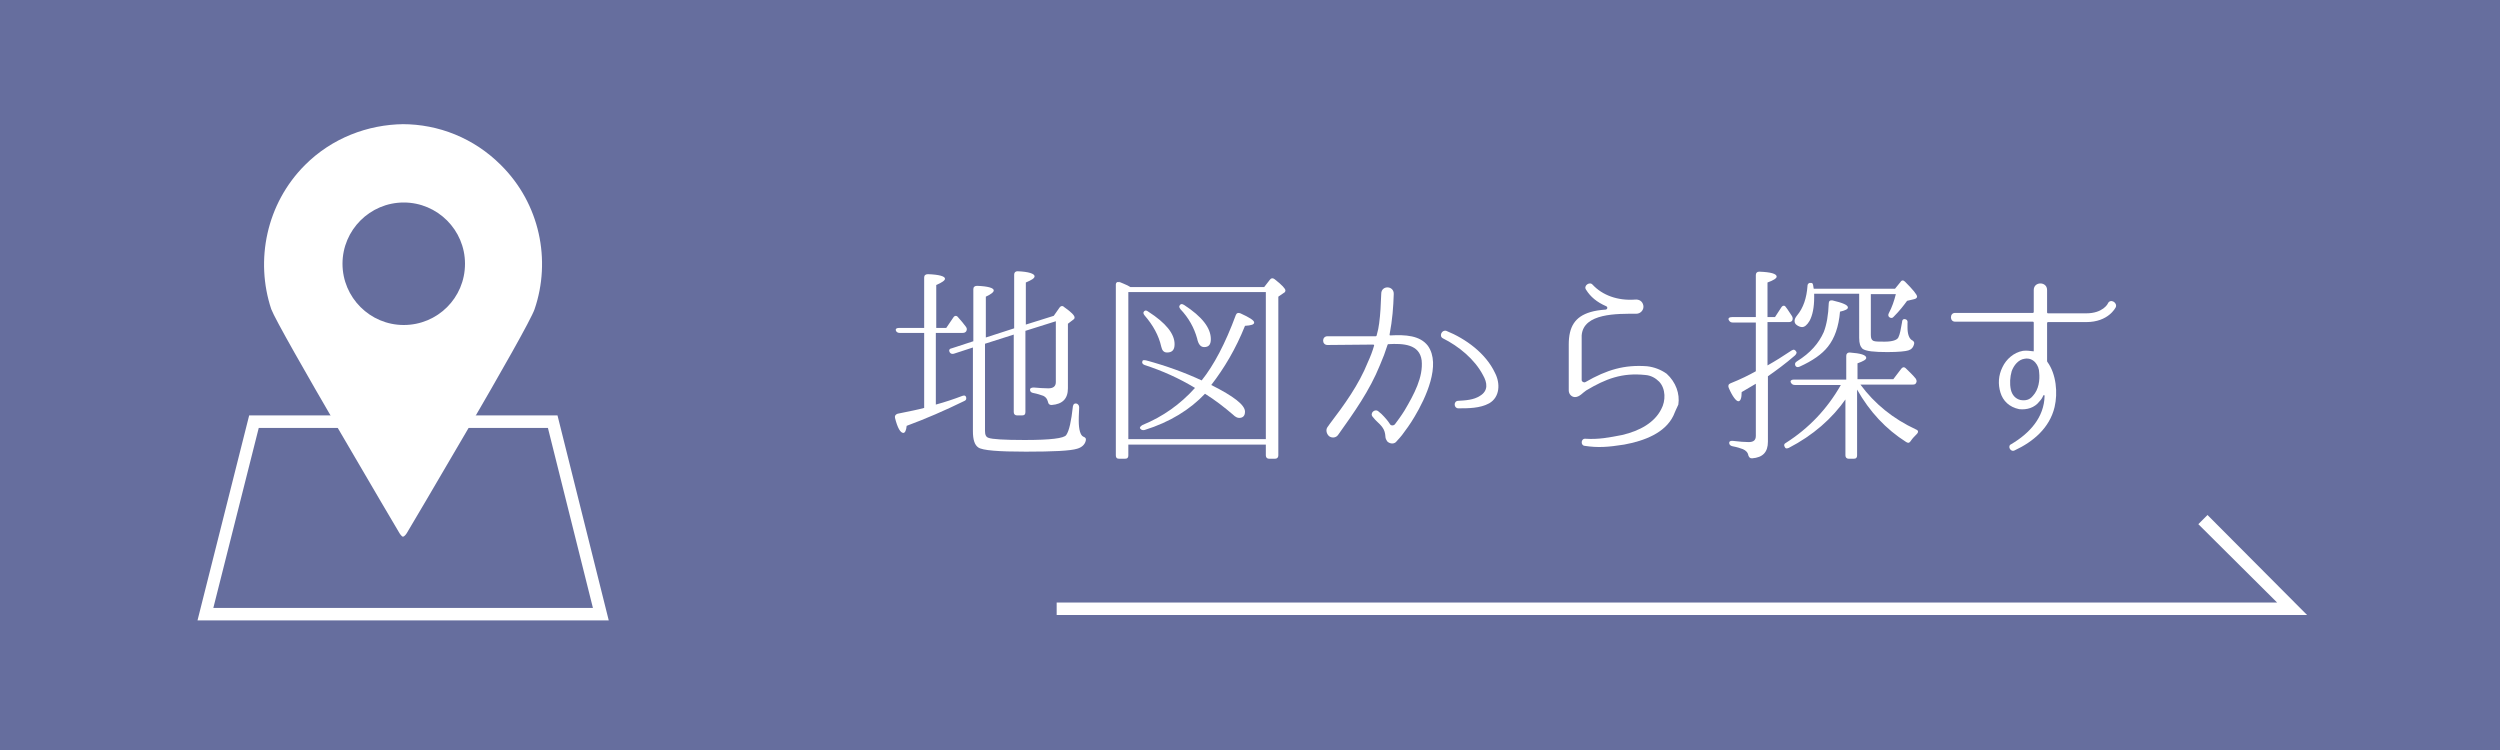 <?xml version="1.0" encoding="utf-8"?>
<!-- Generator: Adobe Illustrator 25.4.2, SVG Export Plug-In . SVG Version: 6.00 Build 0)  -->
<svg version="1.1" id="レイヤー_1" xmlns="http://www.w3.org/2000/svg" xmlns:xlink="http://www.w3.org/1999/xlink" x="0px"
	 y="0px" viewBox="0 0 600 180" style="enable-background:new 0 0 600 180;" xml:space="preserve">
<style type="text/css">
	.st0{fill:#666E9E;}
	.st1{fill:#FFFFFF;}
</style>
<rect class="st0" width="600" height="180"/>
<g>
	<path class="st1" d="M224.6,79.9v17.2c2.2-0.6,4.3-1.3,6.4-2.1c0.5-0.2,0.9,0,0.9,0.6c0,0.3-0.1,0.5-0.6,0.7
		c-4.5,2.2-9.1,4.2-13.7,5.9c-0.1,1.1-0.4,1.7-0.8,1.7c-0.7,0-1.4-1.2-2-3.6c-0.1-0.5,0.1-0.8,0.6-1c2.9-0.6,5-1,6.4-1.4v-18h-5.9
		c-0.4,0-0.8-0.2-0.9-0.6c-0.1-0.4,0.2-0.6,0.8-0.6h6V66.6c0-0.5,0.3-0.8,0.9-0.8c2.7,0.1,4.1,0.5,4.1,1.1c0,0.4-0.7,0.9-2.1,1.5
		v10.3h2.4l1.7-2.5c0.3-0.5,0.8-0.5,1.1-0.1c0.8,0.9,1.4,1.6,1.9,2.3c0.3,0.4,0.3,0.7,0.1,1.1c-0.2,0.3-0.5,0.4-0.9,0.4H224.6z
		 M236.4,82.5v20.9c0,0.9,0.2,1.5,0.9,1.7c0.8,0.3,3.6,0.5,8.6,0.5c6.2,0,9.5-0.4,10-1.2c0.7-1,1.2-3.3,1.6-6.9
		c0.1-0.5,0.4-0.8,1-0.6c0.3,0.2,0.5,0.4,0.5,0.9c-0.1,1.8-0.1,2.9-0.1,3.2c0,2.1,0.4,3.5,1.1,3.8c0.5,0.2,0.7,0.4,0.6,0.9
		c-0.2,1-1,1.7-2.1,2c-1.6,0.5-5.7,0.7-12.3,0.7s-10.4-0.3-11.4-1c-0.9-0.6-1.3-1.9-1.3-3.9V83.4l-4.6,1.5c-0.4,0.1-0.8,0-1-0.4
		s-0.1-0.8,0.5-0.9l5.2-1.7V69.4c0-0.5,0.3-0.8,0.9-0.8c2.6,0.1,4,0.5,4,1.1c0,0.4-0.6,0.9-1.9,1.5V81l6.8-2.2V65.9
		c0-0.5,0.3-0.8,0.8-0.8c2.7,0.1,4.1,0.6,4.1,1.2c0,0.5-0.7,0.9-2.1,1.5v10.1l6.7-2.1l1.4-2c0.3-0.4,0.7-0.5,1.1-0.1
		c1.7,1.2,2.5,2,2.5,2.5c0,0.2-0.1,0.4-0.3,0.5l-1.3,1v15.5c0,2.5-1.3,3.8-3.9,4c-0.5,0-0.8-0.2-0.9-0.8c-0.2-0.7-0.5-1.1-1.1-1.4
		c-0.6-0.2-1.4-0.5-2.5-0.7c-0.4-0.1-0.7-0.3-0.7-0.8c0-0.3,0.3-0.5,0.9-0.5c1.2,0.1,2.4,0.2,3.5,0.2c1.2,0,1.8-0.5,1.8-1.5V77.1
		l-7.3,2.3v19.5c0,0.5-0.2,0.8-0.8,0.8h-1.2c-0.5,0-0.8-0.3-0.8-0.8V80.3L236.4,82.5z"/>
	<path class="st1" d="M271.3,68.9h32.1l1.4-1.8c0.3-0.4,0.7-0.4,1.1-0.1c1.8,1.4,2.6,2.3,2.6,2.7c0,0.2-0.1,0.5-0.4,0.6l-1.3,0.9
		v38.1c0,0.5-0.3,0.8-0.8,0.8h-1.4c-0.5,0-0.8-0.3-0.8-0.8v-2.6h-33v2.6c0,0.5-0.2,0.8-0.8,0.8h-1.4c-0.6,0-0.8-0.3-0.8-0.8v-41
		c0-0.5,0.4-0.8,0.9-0.5l-0.2-0.2c0.8,0.3,1.4,0.6,2.1,0.9L271.3,68.9z M270.8,70.1v35.3h33V70.1H270.8z M274.7,87.6
		c-0.5-0.2-0.7-0.5-0.5-1c0.1-0.2,0.4-0.2,0.9-0.1c4.8,1.3,9.2,2.9,13.3,4.8c2.9-3.6,5.7-8.9,8.2-15.7c0.2-0.5,0.6-0.6,1.1-0.4
		c2.2,1,3.3,1.7,3.3,2.2s-0.7,0.7-2.2,0.8c-2.2,5.5-5,10.2-8.1,14.2c5.4,2.7,8.1,4.8,8.1,6.4c0,1-0.5,1.5-1.4,1.5
		c-0.4,0-0.9-0.2-1.5-0.8c-2.1-1.8-4.3-3.5-6.7-5c-3.6,3.8-8.4,6.8-14.5,8.7c-0.5,0.1-0.8,0-1.1-0.4c-0.1-0.2,0.1-0.5,0.6-0.8
		c4.9-2,9.1-5,12.6-8.9C283,90.8,279,89,274.7,87.6z M275.6,74.8c4.2,2.7,6.3,5.3,6.3,7.8c0,1.4-0.6,2-1.8,2c-0.8,0-1.2-0.5-1.4-1.4
		c-0.6-2.7-2-5.2-4-7.5c-0.3-0.4-0.4-0.7-0.1-1S275.2,74.5,275.6,74.8z M284.2,73.2c4.3,2.8,6.4,5.5,6.4,8.2c0,1.3-0.5,1.9-1.6,1.9
		c-0.8,0-1.4-0.6-1.7-2.1c-0.7-2.5-2-4.9-4-7c-0.3-0.4-0.4-0.7-0.1-1C283.4,72.9,283.7,72.9,284.2,73.2z"/>
	<path class="st1" d="M342.7,83c3.2,4.5-0.5,12.5-3.2,17c-1.1,1.9-2.2,3.3-3,4.4c0,0-0.8,1-1.3,1.5l0,0c-0.5,0.7-1.5,0.7-2.2,0.1
		c-0.3-0.4-0.5-0.8-0.5-1.2c-0.1-1.8-0.8-2.5-2.4-4l-0.6-0.7c-0.9-0.9,0.5-2.2,1.4-1.3l0.7,0.6c0.8,0.8,1.5,1.6,2,2.4
		c0.2,0.4,0.9,0.4,1.2,0c0.6-0.8,1.5-2,2.3-3.3c2.3-3.9,4.5-8,4.1-12c-0.5-3.9-4.4-4.1-8-3.9c-0.1,0-0.2,0.1-0.2,0.2
		c-0.5,1.6-1.1,3.2-1.8,4.8c-2.5,6.2-6.3,11.5-10,16.7c-0.5,0.8-1.5,0.9-2.2,0.4c-0.6-0.5-0.9-1.5-0.4-2.2c0.2-0.3,0.4-0.5,0.5-0.7
		c3.5-4.6,7-9.4,9.2-14.9c0.6-1.3,1.1-2.6,1.5-4c0-0.1-0.1-0.2-0.2-0.2l-11,0.1c-1.4,0-1.4-2.1,0-2.1c0,0,11.2,0,11.6,0
		c0.1,0,0.2-0.1,0.2-0.2c0.3-1.1,0.5-2,0.6-2.9c0.3-2.2,0.4-4.5,0.5-7.1c0-2.1,3.1-2,3,0.1c-0.1,3.1-0.3,6-1,9.7
		c0,0.1,0,0.2,0.2,0.2C337.3,80.3,340.8,80.5,342.7,83z M357.4,96.8c-2.2,1.2-5,1.2-7.4,1.2c-1.1,0-1.2-1.7-0.1-1.8
		c1.8-0.1,3.8-0.2,5.3-1.2c2-1.2,1.8-3.1,0.7-5c-2-3.8-5.8-6.9-9.6-8.8c-1-0.5-0.3-2.1,0.8-1.8c4.7,1.9,9.5,5.4,11.7,10.1
		C360.1,92,360,95.3,357.4,96.8z"/>
	<path class="st1" d="M401.6,99.8c-2,4.1-6.9,6-11.8,6.9c-3.8,0.6-6.3,0.8-9.5,0.3l0,0c-1-0.1-0.9-1.8,0.2-1.7
		c3.2,0.2,5.7-0.3,8.8-0.9c4.3-1,7.8-3,9.4-6.2c1.1-2,1.1-4.9-0.5-6.6c-0.9-0.9-2-1.5-3.3-1.6c-5.6-0.6-9.5,0.9-14.2,3.7
		c-0.8,0.5-1.6,1.6-2.7,1.6c-0.8,0-1.5-0.7-1.5-1.6v-11c0-4.3,1.5-6.7,5.2-7.8c1-0.3,2.2-0.5,3.7-0.6c0.4-0.1,0.5-0.6,0.1-0.8
		c-2.3-1-3.8-2.3-4.8-3.9c-0.8-1,0.8-2.1,1.5-1.3c2.4,2.6,6.1,3.9,10.2,3.6c1-0.1,1.8,0.4,2,1.4s-0.6,2-1.7,2
		c-4.5,0-12.7-0.2-13.1,5.2v10.7c0,0.4,0.5,0.7,0.9,0.5c5.2-3,9.4-4.2,14.8-3.8c1.7,0.2,3.3,0.8,4.7,1.8c2.2,2,3.2,4.8,2.8,7.4
		C402.3,98.1,402,98.9,401.6,99.8z"/>
	<path class="st1" d="M424.2,77.4v10.3c1.8-1,3.7-2.2,5.8-3.6c0.5-0.3,0.8-0.2,1.1,0.3c0.2,0.2,0,0.6-0.3,0.9c-2.3,2-4.5,3.6-6.5,5
		V106c0,2.5-1.2,3.8-3.8,4c-0.5,0-0.7-0.2-0.9-0.7c-0.1-0.7-0.6-1.2-1.3-1.5c-0.5-0.2-1.4-0.5-2.5-0.7c-0.5-0.1-0.8-0.4-0.8-0.8
		s0.3-0.5,0.8-0.5c1.6,0.2,3,0.3,3.9,0.3c1.2,0,1.7-0.5,1.7-1.5V92.1c-0.3,0.2-1.5,0.9-3.4,2c0,1.5-0.3,2.2-0.8,2.2
		s-1.4-1.1-2.3-3.2c-0.2-0.5-0.1-0.9,0.4-1.1c2.5-1,4.5-2,6.1-2.9V77.4h-5.6c-0.4,0-0.7-0.2-0.9-0.6c-0.2-0.4,0.1-0.7,0.8-0.7h5.7
		V66c0-0.5,0.3-0.8,0.8-0.8c2.8,0.1,4.2,0.5,4.2,1.2c0,0.4-0.8,0.9-2.2,1.4v8.3h1.8l1.5-2.3c0.3-0.5,0.8-0.6,1.1-0.1
		c0.5,0.6,1,1.5,1.5,2.2c0.2,0.4,0.2,0.7,0,1.1c-0.2,0.2-0.4,0.3-0.8,0.3h-5.1L424.2,77.4L424.2,77.4z M443.1,95.6
		c-3.4,4.9-8,8.9-13.8,11.9c-0.5,0.2-0.8,0.2-1-0.3c-0.2-0.4-0.1-0.7,0.3-0.9c5.5-3.5,9.9-8.1,13.2-13.9h-11c-0.5,0-0.8-0.2-1-0.6
		s0.1-0.7,0.7-0.7h12.6v-5.7c0-0.5,0.3-0.8,0.8-0.8c2.7,0.2,4,0.6,4,1.3c0,0.4-0.7,0.8-2.1,1.3V91h8.6l1.9-2.5
		c0.3-0.4,0.7-0.5,1.1-0.1c0.8,0.8,1.7,1.6,2.4,2.5c0.2,0.4,0.3,0.7,0,1.1c-0.1,0.2-0.3,0.3-0.8,0.3h-12.5
		c3.4,4.6,7.8,8.2,13.4,10.8c0.5,0.2,0.6,0.6,0.1,1.1s-1,1-1.4,1.6c-0.3,0.5-0.6,0.6-1.1,0.3c-4.9-3.1-8.8-7.3-11.8-12.6v15.8
		c0,0.5-0.2,0.8-0.8,0.8h-1.2c-0.5,0-0.8-0.3-0.8-0.8V95.6H443.1z M435.3,69.3h19.5l1.3-1.6c0.3-0.5,0.7-0.5,1.1-0.1
		c1.9,1.9,2.9,3.1,2.9,3.6c0,0.2-0.2,0.5-0.7,0.6l-1.7,0.4c-0.8,1.1-1.8,2.4-3.2,3.8c-0.3,0.4-0.7,0.4-1.1,0.1
		c-0.2-0.2-0.3-0.5-0.1-0.9c0.8-1.5,1.3-3,1.7-4.6h-6v9.8c0,0.8,0.2,1.2,0.6,1.4s1.3,0.2,2.7,0.2c1.9,0,3-0.4,3.3-1
		c0.4-0.8,0.6-2,0.9-3.7c0-0.6,0.4-0.9,1-0.6c0.2,0.1,0.4,0.4,0.3,0.9c0,0.4,0,0.6,0,1c0,1.6,0.4,2.6,1,3c0.4,0.2,0.7,0.5,0.6,0.9
		c-0.2,0.9-0.7,1.4-1.4,1.6c-0.6,0.2-2.3,0.4-5,0.4c-3.2,0-5.2-0.2-6-0.8c-0.5-0.5-0.8-1.2-0.8-2.6V70.5h-10.8c0,0.2,0,0.5,0,0.9
		c0,2.4-0.4,4.3-1.1,5.6c-0.6,1-1.2,1.5-1.8,1.5c-0.4,0-0.9-0.2-1.3-0.5s-0.5-0.6-0.5-1s0.2-0.8,0.6-1.3c1.5-1.8,2.3-4.2,2.5-7.1
		c0-0.5,0.4-0.8,0.9-0.7c0.3,0,0.4,0.2,0.5,0.8v0.1L435.3,69.3z M431.3,86.7c3.2-2,5.2-4.3,6.4-7c0.7-1.8,1.1-4.1,1.2-6.9
		c0-0.5,0.3-0.8,0.9-0.7c2.5,0.6,3.7,1.1,3.7,1.7c0,0.4-0.6,0.7-1.9,1c-0.3,3.6-1.3,6.4-2.9,8.4c-1.4,1.8-3.7,3.4-6.8,4.8
		c-0.5,0.2-0.8,0.1-1-0.2C430.7,87.3,430.8,87,431.3,86.7z"/>
	<path class="st1" d="M500.7,77.3h-9.2c-0.1,0-0.2,0.1-0.2,0.2v9.1c0,0.1,0,0.2,0.1,0.3c2.1,2.9,2.5,7.4,1.7,10.8
		c-1.2,5-5.1,8.3-9.6,10.4c-1,0.5-1.8-1.1-0.8-1.5c4.4-2.6,7.9-6.4,8-11.6c0-0.2-0.2-0.2-0.3-0.1c-0.2,0.5-0.5,1-0.9,1.4
		c-1.2,1.6-3.1,2.1-4.9,1.9c-2.4-0.5-3.9-2-4.5-4s-0.5-4.1,0.5-6.1c0.9-1.9,2.7-3.5,4.9-3.9c0.8-0.1,1.6,0,2.4,0.1
		c0.1,0.1,0.2,0,0.2-0.1v-6.8c0-0.1-0.1-0.2-0.2-0.2h-18.7c-1.3,0-1.3-2.1,0-2.1h18.7c0.1,0,0.2-0.1,0.2-0.2v-5.3
		c0-2.1,3.2-2.1,3.2,0V75c0,0.1,0.1,0.2,0.2,0.2h9.2c4,0,5.2-2.3,5.2-2.4c0.6-1.2,2.3-0.2,1.9,0.9C507.7,73.9,506,77.3,500.7,77.3z
		 M485.9,86.1c-1.5,0.2-2.6,1.6-3.1,3c-0.4,1.4-0.5,3-0.2,4.4c0.3,1.3,1.1,2.2,2.3,2.5c1.2,0.2,2.2,0,3-1c1.4-1.5,1.7-3.8,1.5-5.6
		C489.4,87.8,488.1,85.7,485.9,86.1z"/>
</g>
<path class="st1" d="M146.1,148.9H47.4l12.4-49.2h74L146.1,148.9z M51.2,145.9h91.1l-10.8-43.2H62.1L51.2,145.9z"/>
<path class="st1" d="M97.6,128c0,0,29.1-49,30.7-53.8c4-11.7,1.3-25.3-8.1-34.6c-6.5-6.5-15-9.8-23.6-9.8h0.2
	c-8.5,0.1-17.1,3.3-23.6,9.8c-9.3,9.3-12,22.9-8.1,34.6C66.9,79,95.9,128,95.9,128s0.5,0.8,0.8,0.8C97.1,128.8,97.6,128,97.6,128z
	 M96.9,78c-8.1,0-14.7-6.6-14.7-14.7s6.6-14.7,14.7-14.7s14.7,6.6,14.7,14.7C111.6,71.5,105,78,96.9,78z"/>
<polygon class="st1" points="553.7,147.6 253.6,147.6 253.6,144.6 546.5,144.6 527.6,125.8 529.8,123.6 "/>
</svg>
